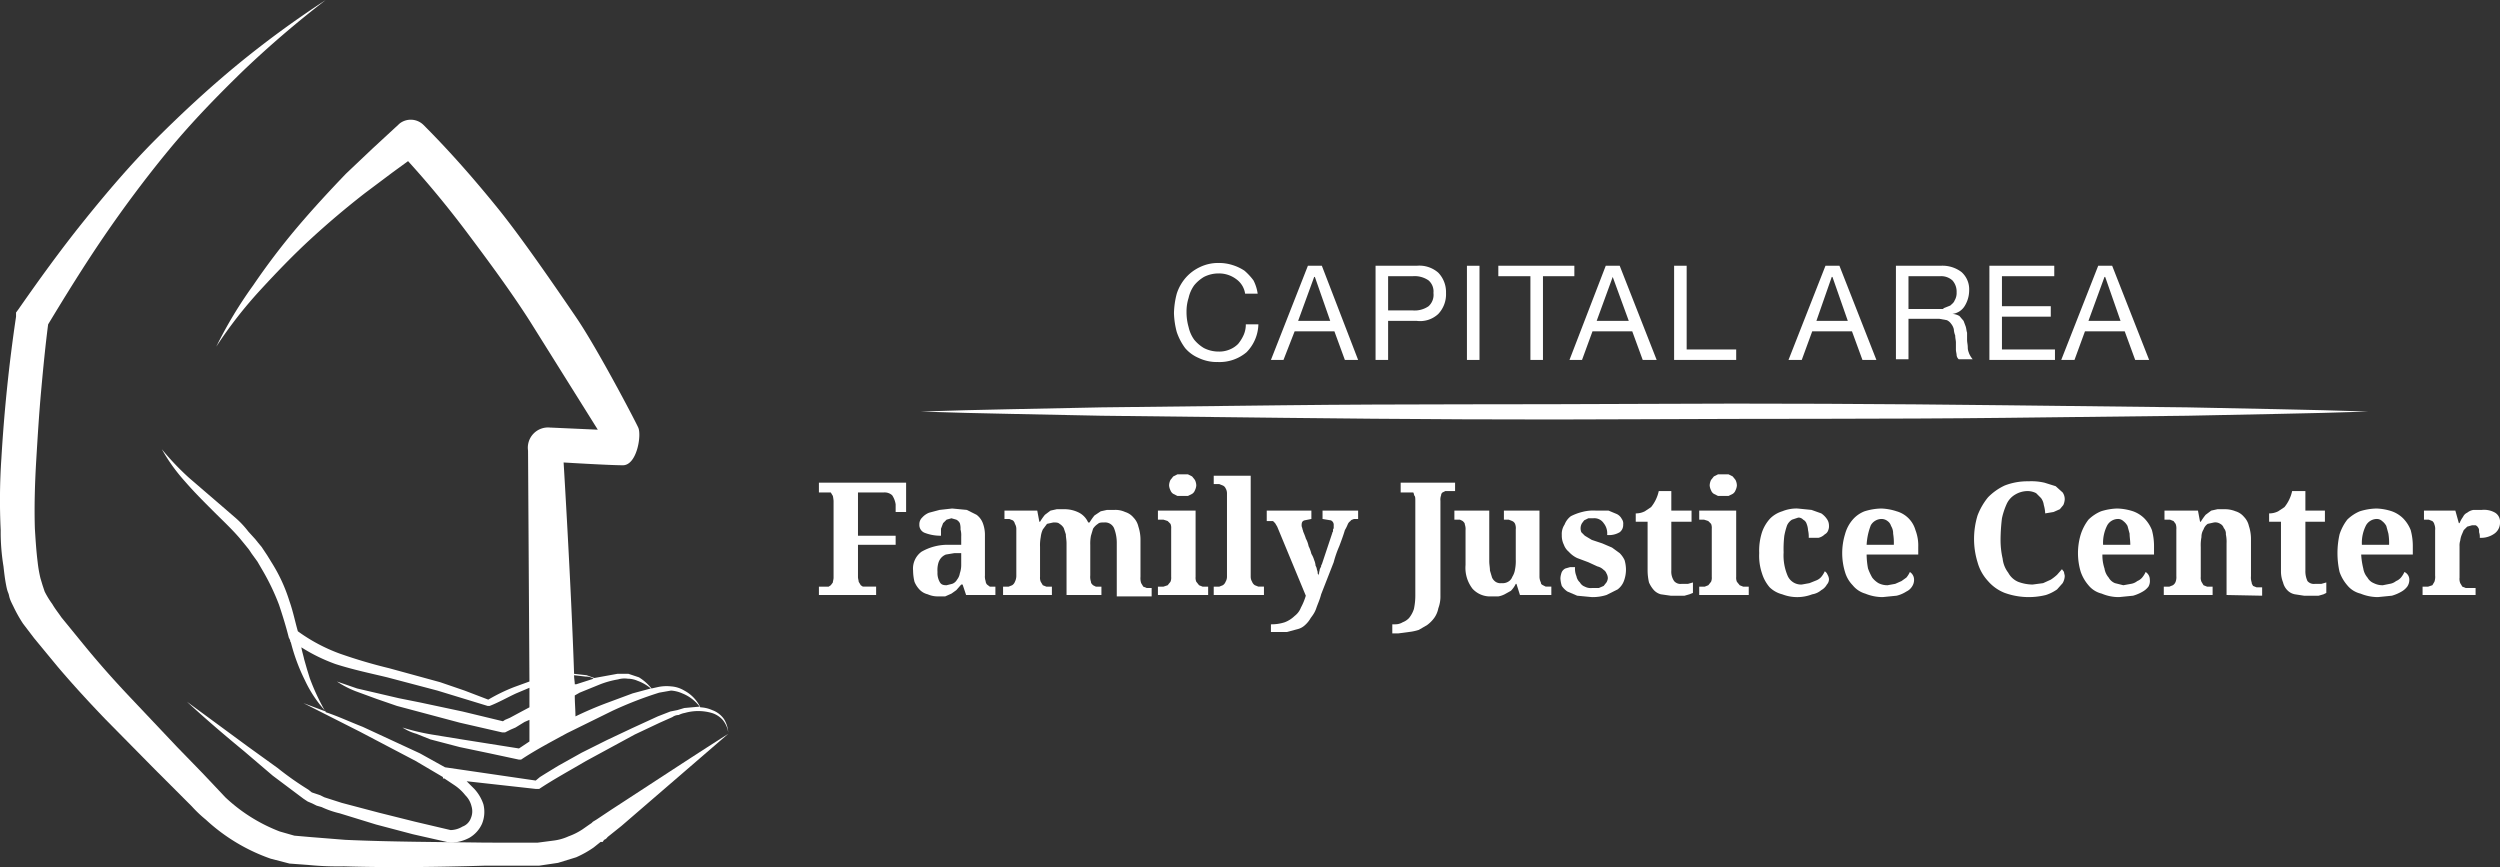 <svg xmlns="http://www.w3.org/2000/svg" viewBox="0 0 358.4 124.3">
  <rect x="0" y="0" width="358.4" height="124.3" fill="#333333" stroke="none"/>
  <g>
    <g>
      <path d="M87.6,116.1l-2.1,1.4-.5.3-.2.2-.3.2-1,.7a9.3,9.3,0,0,1-2,1,7.3,7.3,0,0,1-2.1.6l-2.3.3H69.6c-6.7-.1-13.5-.1-20.1-.4l-5-.4-2.3-.2-2.1-.6a23.8,23.8,0,0,1-7.8-4.9l-1.6-1.7-1.8-1.9-3.5-3.6-6.9-7.3q-3.5-3.7-6.6-7.5L8.8,88.5c-.4-.6-.9-1.2-1.3-1.9a12.5,12.5,0,0,1-1.1-1.8l-.3-.9-.3-1a18.5,18.5,0,0,1-.4-2.3c-.2-1.6-.3-3.2-.4-4.8-.1-3.2,0-6.6.2-9.9s.4-6.6.7-9.9.6-6.4,1-9.5c2.6-4.3,5.2-8.5,8-12.6s6-8.4,9.3-12.4,6.9-7.7,10.6-11.3A145.3,145.3,0,0,1,46.7,0,142.4,142.4,0,0,0,34,9.3c-4,3.3-7.9,6.9-11.6,10.6S15.3,27.6,12,31.7,5.6,40.1,2.6,44.4l-.3.4v.6C1.3,52.1.6,58.9.2,65.7A88.3,88.3,0,0,0,.1,76a30.4,30.4,0,0,0,.4,5.2c.1.9.2,1.8.4,2.8s.3.9.4,1.4.3.9.6,1.5a20.1,20.1,0,0,0,1.4,2.5l1.6,2.1,3.3,4c2.2,2.6,4.5,5.1,6.9,7.6l7.1,7.2,3.6,3.6,1.7,1.7a18,18,0,0,0,2,1.9,26.6,26.6,0,0,0,9.3,5.6l2.7.7,2.7.2a43.5,43.5,0,0,0,5.1.2c6.8.2,13.6.1,20.3-.1h7.7l2.7-.4,2.6-.8a14.8,14.8,0,0,0,2.5-1.4l1-.8h.3l.2-.3a1,1,0,0,0,.5-.4l2-1.6,15.3-13.2C98.9,108.7,93.3,112.4,87.6,116.1Z" fill="#fff"/>
      <path d="M102.1,101.8a4.7,4.7,0,0,0-1.7-.4A5.3,5.3,0,0,0,98.1,99a4.2,4.2,0,0,0-1.9-.6,5.9,5.9,0,0,0-1.9.1l-.9.2a6.9,6.9,0,0,0-1.8-1.6l-1.5-.5H88.5l-3.3.6-1.1-.4-1.8-.2c-.4-12.2-1.5-30.3-1.5-30.3s6.5.4,8.5.4,2.7-4.3,2.2-5.4-5.9-11.4-8.9-15.8S74.8,34.1,71.4,29.9s-6.9-8.2-10.7-12h0a2.6,2.6,0,0,0-3.4-.2h0l-3.9,3.6-3.8,3.6c-2.4,2.5-4.8,5.1-7,7.7a100.6,100.6,0,0,0-6.3,8.3A61.4,61.4,0,0,0,31,49.7a62.6,62.6,0,0,1,6.3-8.1c2.3-2.5,4.7-5,7.2-7.3s5.1-4.5,7.8-6.6l4-3,2.2-1.6c3,3.3,5.8,6.7,8.5,10.3s6.2,8.3,9,12.7l9.7,15.5L79,61.3h-.1a2.9,2.9,0,0,0-3.2,3.3l.2,33.1-2.2.8a25.3,25.3,0,0,0-3.7,1.8L66.6,99l-3.5-1.2-7.3-2a73.6,73.6,0,0,1-7.1-2.1,24.6,24.6,0,0,1-6-3.2c-.4-1.4-.7-2.9-1.2-4.3a23.2,23.2,0,0,0-2.4-5.3l-.8-1.3-.8-1.2-.5-.6-.4-.5-1-1.1a13.4,13.4,0,0,0-2-2.1l-2.2-1.9-4.3-3.7a37.8,37.8,0,0,1-3.9-4.1A25.6,25.6,0,0,0,26.5,69c1.3,1.5,2.6,2.8,4,4.2s2.7,2.6,3.9,4l.9,1.1.4.5.4.6.8,1.1.7,1.2a32.7,32.7,0,0,1,2.4,5c.5,1.5,1,3.1,1.4,4.7l.2.4a.4.4,0,0,0,.1.3,27,27,0,0,0,2,5.4,17.7,17.7,0,0,0,3,4.5l-3.2-1.2,8.1,4.1,4,2.1,4,2.1,3.9,2.3v.2h.2l1.5,1a6.7,6.7,0,0,1,1.5,1.4,3.3,3.3,0,0,1,.9,1.6,2.5,2.5,0,0,1-.1,1.7,2,2,0,0,1-1.2,1.2,3.4,3.4,0,0,1-1.7.5l-5.1-1.2-5.2-1.3-5.3-1.4-2.5-.8-.6-.3-.6-.2-.6-.2-.5-.4a43.7,43.7,0,0,1-4.4-3.1L35.5,107l-8.7-6.4c2.6,2.4,5.4,4.8,8.2,7.1l4.1,3.5,4.4,3.3.6.4.7.3.6.3.7.2a13.4,13.4,0,0,0,2.6.9l5.2,1.6,5.3,1.4,5.3,1.2h.2a5.9,5.9,0,0,0,2.6-.7,4.4,4.4,0,0,0,1.8-2,4.5,4.5,0,0,0,.2-2.8,6.1,6.1,0,0,0-1.3-2.2L66.9,112l9.9,1.1h.5c2.1-1.4,4.5-2.7,6.7-4l3.5-1.9,3.5-1.9,3.6-1.7,1.8-.8a1.6,1.6,0,0,1,.9-.3,3.2,3.2,0,0,1,.9-.3,7,7,0,0,1,3.8,0,3.4,3.4,0,0,1,1.6,1,3.7,3.7,0,0,1,.8,1.8,4.2,4.2,0,0,0-.6-1.9A3.5,3.5,0,0,0,102.1,101.8ZM85.8,98.2a12.9,12.9,0,0,1,2.8-.8,3.3,3.3,0,0,1,1.4-.1,3.5,3.5,0,0,1,1.4.3,6.2,6.2,0,0,1,1.9,1.1l-2.6.7-3.5,1.3a51.6,51.6,0,0,0-4.9,2.1h.2c0-1-.1-2-.1-3.1l.7-.4ZM84,97a2,2,0,0,1,1.1.3l-2.5.8h-.2c0-.4-.1-.8-.1-1.3Zm14.1,4.5-1,.3-1,.2-1.8.7-3.7,1.7L87,106.1l-3.6,1.8L80,109.8l-1.8,1.1-.8.5-.6.5-13-1.9h0l-3.6-2-4.1-1.9L52,104.2c-1.8-.7-3.5-1.5-5.3-2.1a31.2,31.2,0,0,1-2.3-4.9L44,95.9l-.4-1.4c-.1-.5-.3-1.1-.4-1.7a24.7,24.7,0,0,0,4.9,2.4c2.5.8,4.9,1.3,7.4,1.9L62.7,99l3.6,1.1,3.6,1.1h.3c1.3-.5,2.5-1.2,3.8-1.8l1.9-.8v2.8l-1.5.8-1.3.7-.7.3-.3.2L66.3,102l-6.1-1.3-3-.6-3-.7-3-.7-2.9-1A13.8,13.8,0,0,0,51,99.1l3,1.1,2.9,1,3,.8,6,1.6L72,105h.4l.8-.4.7-.3,1.3-.8.7-.3v3.1h0l-1.5,1L66.2,106l-4.3-.7a32,32,0,0,1-4.2-1,7.2,7.2,0,0,0,2,.9l2,.8,4.2,1.1,4.3.9,4.2.9h.3l.3-.2c2-1.3,4.1-2.4,6.3-3.6l6.5-3.2a54.6,54.6,0,0,1,6.7-2.6l1.7-.3a4.7,4.7,0,0,1,1.6.4,5.8,5.8,0,0,1,2.5,1.9Z" fill="#fff"/>
    </g>
    <g>
      <g>
        <path d="M177.2,40a4.1,4.1,0,0,0-2.5-.8,4.6,4.6,0,0,0-2.1.5,5.3,5.3,0,0,0-1.4,1.2,4.9,4.9,0,0,0-.8,1.8,6.4,6.4,0,0,0-.3,2,7.8,7.8,0,0,0,.3,2.2,4.9,4.9,0,0,0,.8,1.8,5.3,5.3,0,0,0,1.4,1.2,4.6,4.6,0,0,0,2.1.5,3.8,3.8,0,0,0,1.6-.3,3.6,3.6,0,0,0,1.2-.8,5.7,5.7,0,0,0,.8-1.3,3.7,3.7,0,0,0,.3-1.5h1.8a5.9,5.9,0,0,1-1.7,4,6,6,0,0,1-4.1,1.4,6.1,6.1,0,0,1-2.8-.6,5.2,5.2,0,0,1-1.9-1.4,8.4,8.4,0,0,1-1.2-2.3,11.7,11.7,0,0,1-.4-2.7,11.8,11.8,0,0,1,.4-2.8,6.5,6.5,0,0,1,1.3-2.3,6.2,6.2,0,0,1,2-1.5,6,6,0,0,1,2.7-.6,6.4,6.4,0,0,1,2,.3,6.7,6.7,0,0,1,1.7.8,8.6,8.6,0,0,1,1.3,1.4,6,6,0,0,1,.6,1.9h-1.8A3.1,3.1,0,0,0,177.2,40Z" fill="#fff"/>
        <path d="M189.5,38.1l5.2,13.5h-1.9l-1.5-4.1h-5.7L184,51.6h-1.8l5.3-13.5Zm1.2,7.9-2.2-6.3h-.1L186.1,46Z" fill="#fff"/>
        <path d="M203.1,38.1a4.1,4.1,0,0,1,3.1,1,4,4,0,0,1,1.1,2.9,4.1,4.1,0,0,1-1.1,3,3.8,3.8,0,0,1-3.1,1H199v5.6h-1.8V38.1Zm-.6,6.4a3.5,3.5,0,0,0,2.3-.6,2.2,2.2,0,0,0,.7-1.9,2.1,2.1,0,0,0-.7-1.8,3.5,3.5,0,0,0-2.3-.6H199v4.9Z" fill="#fff"/>
        <path d="M212.1,38.1V51.6h-1.8V38.1Z" fill="#fff"/>
        <path d="M214.8,39.6V38.1h10.9v1.5h-4.5v12h-1.8v-12Z" fill="#fff"/>
        <path d="M232.2,38.1l5.3,13.5h-2L234,47.5h-5.7l-1.5,4.1H225l5.2-13.5Zm1.3,7.9-2.3-6.3h0L228.9,46Z" fill="#fff"/>
        <path d="M241.8,38.1v12h7.1v1.5H240V38.1Z" fill="#fff"/>
        <path d="M263.7,38.1,269,51.6h-2l-1.5-4.1h-5.7l-1.5,4.1h-1.9l5.3-13.5Zm1.2,7.9-2.2-6.3h-.1L260.4,46Z" fill="#fff"/>
        <path d="M278.2,38.1a4.5,4.5,0,0,1,3,.9,3.3,3.3,0,0,1,1.1,2.6,4.3,4.3,0,0,1-.6,2.2,2.4,2.4,0,0,1-1.8,1.2h0a2.4,2.4,0,0,1,1,.3l.6.7.3.8c.1.3.1.6.2.9v1c0,.4.1.7.1,1.1s.1.6.2.9a3.5,3.5,0,0,0,.5.8h-2a.9.9,0,0,1-.3-.6c0-.2-.1-.5-.1-.8v-1c0-.3-.1-.6-.1-1a2.9,2.9,0,0,1-.2-.9,2,2,0,0,0-.4-.8,1.5,1.5,0,0,0-.6-.5l-1.1-.2h-4.4v5.8h-1.8V38.1Zm.4,6.1,1-.4c.2-.2.5-.4.6-.7a2.1,2.1,0,0,0,.3-1.2,2.4,2.4,0,0,0-.6-1.7,2.4,2.4,0,0,0-1.8-.6h-4.5v4.7h5Z" fill="#fff"/>
        <path d="M294.5,38.1v1.5H287v4.3h7v1.5h-7v4.7h7.6v1.5h-9.4V38.1Z" fill="#fff"/>
        <path d="M302.8,38.1l5.3,13.5h-2l-1.5-4.1h-5.7l-1.5,4.1h-1.9l5.3-13.5ZM304,46l-2.2-6.3h-.1L299.4,46Z" fill="#fff"/>
        <path d="M128.4,73.4V72.3a3.2,3.2,0,0,0-.5-1.3,1.6,1.6,0,0,0-1.2-.4H123v6.2h5.4v1.3H123v4.6c0,.3.1.5.1.7l.3.5.3.2h1.9v1.2h-8.2V84.1h1.4l.3-.2.3-.4c0-.2.1-.4.1-.7v-11a5.6,5.6,0,0,0-.1-.7l-.3-.5h-1.7V69.2h12.5v4.2Z" fill="#fff"/>
        <path d="M136.4,74.3l-.7.2-.5.5-.3.8v1a6.3,6.3,0,0,1-2.3-.4,1.2,1.2,0,0,1-.8-1.2,1.3,1.3,0,0,1,.4-1,2.6,2.6,0,0,1,1-.7l1.5-.4,1.8-.2,2.1.2,1.4.7a2.7,2.7,0,0,1,.9,1.2,4.8,4.8,0,0,1,.3,1.8v5.7a1.9,1.9,0,0,0,.1.8.8.8,0,0,0,.2.5l.4.3h.8v1.2h-4.2l-.5-1.5h-.2l-.7.8-.7.5-.9.4h-1.1a3.5,3.5,0,0,1-1.4-.3,2.4,2.4,0,0,1-1.1-.6,3.6,3.6,0,0,1-.8-1.2,7,7,0,0,1-.2-1.6,3,3,0,0,1,1.2-2.7,7.5,7.5,0,0,1,3.8-1h1.9V76.9a3.1,3.1,0,0,0-.1-1,2.5,2.5,0,0,0-.1-.9,1.2,1.2,0,0,0-.5-.5Zm-2,7.7a2.6,2.6,0,0,0,.3,1.4c.2.4.5.5,1,.5l.8-.2a1.3,1.3,0,0,0,.7-.6,1.9,1.9,0,0,0,.4-.9,3.7,3.7,0,0,0,.2-1.2V79.3h-1l-1.2.2a1.8,1.8,0,0,0-.7.5,2,2,0,0,0-.4.8A3.7,3.7,0,0,0,134.4,82Z" fill="#fff"/>
        <path d="M152.9,85.3V77.9c0-.5-.1-.9-.1-1.3l-.3-.9a1.7,1.7,0,0,0-.6-.6c-.2-.2-.5-.2-.9-.2l-.9.2-.6.8a3.5,3.5,0,0,0-.3,1.1,6.1,6.1,0,0,0-.1,1.4v4.3a1.5,1.5,0,0,0,.1.7l.3.5.5.2h.8v1.2h-7V84.1h.8l.5-.2a1,1,0,0,0,.4-.5,1.9,1.9,0,0,0,.2-.8V75.8a1.4,1.4,0,0,0-.2-.7.9.9,0,0,0-.3-.5l-.5-.2H144V73.2h4.7l.3,1.6h.1a8.6,8.6,0,0,1,.7-1l.8-.6.9-.2h1.1a4.6,4.6,0,0,1,2.1.5,2.9,2.9,0,0,1,1.3,1.4h.2a8.6,8.6,0,0,1,.7-1l.9-.6.9-.2h1.1a3.3,3.3,0,0,1,1.5.3,2.5,2.5,0,0,1,1.2.8,2.7,2.7,0,0,1,.7,1.3,6,6,0,0,1,.3,2v5.2a2.2,2.2,0,0,0,.1.9l.3.5.5.2h.7v1.2h-5V77.9a5.7,5.7,0,0,0-.4-2.2,1.4,1.4,0,0,0-1.4-.8c-.4,0-.7,0-.9.2a2.3,2.3,0,0,0-.7.7l-.3,1a5.7,5.7,0,0,0-.1,1.3v4.4a2.2,2.2,0,0,0,.1.9c0,.2.1.3.3.5l.4.2h.8v1.2Z" fill="#fff"/>
        <path d="M166.3,84.1h.5l.6-.2.4-.5a1.5,1.5,0,0,0,.1-.7V75.8a1.5,1.5,0,0,0-.1-.7l-.4-.4-.6-.2H166V73.2h5.4v9.5a1.5,1.5,0,0,0,.1.7l.4.5.5.2h.8v1.2H166V84.1Zm1.3-14.5a1.9,1.9,0,0,1,.2-.8l.4-.5.6-.3h1.5l.6.3.4.5a1.9,1.9,0,0,1,.2.8,1.9,1.9,0,0,1-.2.7,1,1,0,0,1-.4.5l-.6.3h-1.5l-.6-.3a1,1,0,0,1-.4-.5A1.9,1.9,0,0,1,167.6,69.6Z" fill="#fff"/>
        <path d="M174.3,84.1h.5l.5-.2a1,1,0,0,0,.4-.5,1.4,1.4,0,0,0,.2-.7v-12a1.4,1.4,0,0,0-.2-.7.8.8,0,0,0-.4-.4l-.5-.2H174V68.2h5.3V82.7a1.4,1.4,0,0,0,.2.7,1,1,0,0,0,.4.5l.5.2h.8v1.2H174V84.1Z" fill="#fff"/>
        <path d="M194.7,73.2v1.2h-.6c-.2.1-.4.1-.5.3a1,1,0,0,0-.4.5,5.9,5.9,0,0,1-.4.8c-.2.7-.5,1.5-.8,2.3a15.5,15.5,0,0,0-.8,2.3l-.9,2.3-.9,2.3c-.2.8-.5,1.4-.7,2s-.5,1-.8,1.4a3.9,3.9,0,0,1-.8,1,2.4,2.4,0,0,1-1.1.6l-1.5.4h-2.3V89.5a6,6,0,0,0,2-.3,4.2,4.2,0,0,0,1.4-.9,2.7,2.7,0,0,0,.9-1.2,8.7,8.7,0,0,0,.7-1.7l-4.1-9.9-.3-.5-.3-.3h-.9V73.2H188v1.2l-1,.2c-.3.1-.4.3-.4.7a.8.8,0,0,0,.1.4c0,.2.1.3.1.4s.3.7.4,1.1a3.6,3.6,0,0,1,.4,1.1,4.9,4.9,0,0,1,.4,1.1,3.6,3.6,0,0,1,.4.9,2.4,2.4,0,0,1,.2.8,1.4,1.4,0,0,1,.2.6.9.9,0,0,1,.1.5.9.9,0,0,1,.1.5.7.7,0,0,1,.1-.5c0-.2.1-.4.1-.6l.2-.4a.4.4,0,0,1,.1-.3l1.5-4.5a.3.3,0,0,1,.1-.2v-.3a.4.4,0,0,0,.1-.3v-.3a.7.7,0,0,0-.4-.7l-1.2-.2V73.2Z" fill="#fff"/>
        <path d="M208.6,70.4h-1.4l-.4.2a.5.5,0,0,0-.2.4,1.7,1.7,0,0,0-.1.8V85.4a4.8,4.8,0,0,1-.3,1.8,3.5,3.5,0,0,1-.6,1.4,4.7,4.7,0,0,1-1,1l-1.2.7a7,7,0,0,1-1.4.3l-1.5.2h-.9V89.5h.4a2,2,0,0,0,1.1-.3,2.4,2.4,0,0,0,.9-.6,4,4,0,0,0,.7-1.3,9.2,9.2,0,0,0,.2-1.9V71.8c0-.3,0-.6-.1-.7s-.1-.4-.2-.5h-1.8V69.2h7.8Z" fill="#fff"/>
        <path d="M217.9,85.3l-.5-1.6h-.1a3.6,3.6,0,0,1-.7,1l-.9.5a3.2,3.2,0,0,1-.9.3h-1a3.4,3.4,0,0,1-2.7-1.1,4.9,4.9,0,0,1-1-3.4V76a1.9,1.9,0,0,0-.1-.8c0-.2-.1-.3-.3-.5l-.4-.2h-.8V73.2h5v7.3c0,.4.1.9.1,1.3l.3,1a1.5,1.5,0,0,0,.5.6,1.3,1.3,0,0,0,.9.2,1.5,1.5,0,0,0,.9-.2,1.3,1.3,0,0,0,.6-.7,2.8,2.8,0,0,0,.4-1.1,6.1,6.1,0,0,0,.1-1.4V75.9a1.7,1.7,0,0,0-.1-.8.8.8,0,0,0-.4-.4l-.5-.2h-.7V73.2h5.1v9.5a1.9,1.9,0,0,0,.2.8c0,.2.1.3.3.4l.4.2h.8v1.2Z" fill="#fff"/>
        <path d="M228.2,85.6l-2.1-.2-1.4-.6a3,3,0,0,1-.8-.8,4.3,4.3,0,0,1-.2-1.1,2.9,2.9,0,0,1,.2-.9,1.2,1.2,0,0,1,.5-.5l.7-.2h.7a2.7,2.7,0,0,0,.2,1.3,1.6,1.6,0,0,0,.5.9,1.3,1.3,0,0,0,.7.6,1.8,1.8,0,0,0,1,.2h1l.7-.3.4-.5a1.4,1.4,0,0,0,.2-.6,1.4,1.4,0,0,0-.2-.7,1,1,0,0,0-.4-.5,1.9,1.9,0,0,0-.9-.5l-1.3-.6-1.6-.6a3.8,3.8,0,0,1-1.2-.9,2.3,2.3,0,0,1-.7-1,2.9,2.9,0,0,1-.3-1.4,2.4,2.4,0,0,1,.4-1.5,2.7,2.7,0,0,1,.9-1.2,7.6,7.6,0,0,1,1.6-.6,6.2,6.2,0,0,1,2-.2h1.8l1.2.5a1.6,1.6,0,0,1,.7.7,1.1,1.1,0,0,1,.2.8,1.3,1.3,0,0,1-.5,1.1,3,3,0,0,1-1.8.4,2.3,2.3,0,0,0-.5-1.7,1.6,1.6,0,0,0-1.5-.7h-.7l-.6.3-.3.4a1.4,1.4,0,0,0-.2.6,1.5,1.5,0,0,0,.1.7l.5.5,1,.6,1.5.5,1.4.6,1.1.8a3.6,3.6,0,0,1,.7,1,5.1,5.1,0,0,1,.2,1.3,4.7,4.7,0,0,1-.3,1.7,2.7,2.7,0,0,1-.9,1.2l-1.6.8A6.6,6.6,0,0,1,228.2,85.6Z" fill="#fff"/>
        <path d="M241.1,83.7h.9l.7-.2V85l-.5.2-.7.2h-2l-1.4-.2a2.1,2.1,0,0,1-1-.6,4.1,4.1,0,0,1-.7-1.1,7.9,7.9,0,0,1-.2-1.7V74.8h-1.7V73.6a2.8,2.8,0,0,0,1.3-.3l.9-.6a5.5,5.5,0,0,0,1.1-2.3h1.8v2.8h2.9v1.6h-2.9v7a2.4,2.4,0,0,0,.4,1.5A1.2,1.2,0,0,0,241.1,83.7Z" fill="#fff"/>
        <path d="M243.8,84.1h.6l.5-.2.4-.5a1.5,1.5,0,0,0,.1-.7V75.8a1.5,1.5,0,0,0-.1-.7l-.4-.4-.6-.2h-.7V73.2h5.3v9.5a1.5,1.5,0,0,0,.1.7l.4.5.5.2h.8v1.2h-7.1V84.1Zm1.3-14.5a1.9,1.9,0,0,1,.2-.8l.4-.5.6-.3h1.5l.6.3.4.5a1.9,1.9,0,0,1,.2.8,1.9,1.9,0,0,1-.2.7,1,1,0,0,1-.4.5l-.6.3h-1.5l-.6-.3a1,1,0,0,1-.4-.5A1.9,1.9,0,0,1,245.1,69.6Z" fill="#fff"/>
        <path d="M257.8,85.6a5.9,5.9,0,0,1-2.3-.4,4,4,0,0,1-1.8-1,5.5,5.5,0,0,1-1.1-2,7.8,7.8,0,0,1-.4-2.9,8.7,8.7,0,0,1,.4-3,5.6,5.6,0,0,1,1.2-2,4.2,4.2,0,0,1,1.7-1,5.4,5.4,0,0,1,2.2-.4l2,.2,1.4.5a3,3,0,0,1,.8.8,1.6,1.6,0,0,1,.3.9,1.5,1.5,0,0,1-.1.7,1,1,0,0,1-.5.6,1.9,1.9,0,0,1-.9.5h-1.4a4.1,4.1,0,0,0-.1-1.1,2.9,2.9,0,0,0-.2-.9,1,1,0,0,0-.5-.6.9.9,0,0,0-.7-.3l-.9.3a1.9,1.9,0,0,0-.7.8,10.2,10.2,0,0,0-.4,1.5,16.3,16.3,0,0,0-.1,2.4,7.4,7.4,0,0,0,.6,3.4,2.1,2.1,0,0,0,2,1.2l1.1-.2,1-.4a1.8,1.8,0,0,0,.7-.5,3.5,3.5,0,0,0,.5-.8,1,1,0,0,1,.4.5,1.4,1.4,0,0,1,.2.6,1.1,1.1,0,0,1-.3.8,2,2,0,0,1-.8.8,2.6,2.6,0,0,1-1.3.6A6,6,0,0,1,257.8,85.6Z" fill="#fff"/>
        <path d="M269.9,85.6a6.6,6.6,0,0,1-2.5-.5,3.6,3.6,0,0,1-1.8-1.2,4.5,4.5,0,0,1-1.1-1.9,9.3,9.3,0,0,1,0-5.4,5.3,5.3,0,0,1,1.1-2.1,4.3,4.3,0,0,1,1.7-1.2,8.6,8.6,0,0,1,2.4-.4,7.8,7.8,0,0,1,2.2.4,3.9,3.9,0,0,1,2.7,2.7,6.1,6.1,0,0,1,.4,2.4v1.1h-7.4a11.2,11.2,0,0,0,.2,2,8.1,8.1,0,0,0,.6,1.3,3.2,3.2,0,0,0,.9.8,2.8,2.8,0,0,0,1.3.3l1.1-.2.9-.4.7-.5a3.5,3.5,0,0,0,.5-.8,1.3,1.3,0,0,1,.6,1.1,1.7,1.7,0,0,1-.3,1,1.9,1.9,0,0,1-.8.7,4.5,4.5,0,0,1-1.4.6Zm-.2-11.2a1.8,1.8,0,0,0-1.5.9,9,9,0,0,0-.6,2.8h3.9a8.1,8.1,0,0,0-.1-1.6,2,2,0,0,0-.3-1.1,1.3,1.3,0,0,0-.5-.7A1.4,1.4,0,0,0,269.7,74.4Z" fill="#fff"/>
        <path d="M291.4,83.8l1.5-.2,1.1-.5a7.1,7.1,0,0,0,.9-.7l.7-.8.3.4c0,.2.1.4.1.6a2.2,2.2,0,0,1-.3,1l-.8.9a6,6,0,0,1-1.6.8,10.2,10.2,0,0,1-5.9-.3,6.1,6.1,0,0,1-2.4-1.7,6.5,6.5,0,0,1-1.5-2.7,11.4,11.4,0,0,1-.5-3.3,11.6,11.6,0,0,1,.5-3.4,9.3,9.3,0,0,1,1.5-2.6,8.1,8.1,0,0,1,2.4-1.7,9,9,0,0,1,3.4-.6,8.2,8.2,0,0,1,2.3.2l1.6.5,1,.9a1.7,1.7,0,0,1,.3,1,2.4,2.4,0,0,1-.2.8l-.5.6-.9.4-1.2.2a5,5,0,0,0-.2-1.2,2.1,2.1,0,0,0-.4-1l-.7-.7a2.7,2.7,0,0,0-1.2-.3,3.5,3.5,0,0,0-1.8.5,3,3,0,0,0-1.2,1.3,10.3,10.3,0,0,0-.7,2.1,26.6,26.6,0,0,0-.2,3,12,12,0,0,0,.3,2.8,4,4,0,0,0,.8,2,2.9,2.9,0,0,0,1.4,1.3A6,6,0,0,0,291.4,83.8Z" fill="#fff"/>
        <path d="M303.8,85.6a6.2,6.2,0,0,1-2.5-.5,3.5,3.5,0,0,1-1.9-1.2,5.9,5.9,0,0,1-1.1-1.9,9.3,9.3,0,0,1,0-5.4,7,7,0,0,1,1.1-2.1,5.7,5.7,0,0,1,1.8-1.2,8.5,8.5,0,0,1,2.3-.4,7.9,7.9,0,0,1,2.3.4,4.4,4.4,0,0,1,1.6,1,5,5,0,0,1,1.1,1.7,8.8,8.8,0,0,1,.3,2.4v1.1h-7.4a6,6,0,0,0,.3,2,2.6,2.6,0,0,0,.6,1.3,1.8,1.8,0,0,0,.9.8l1.2.3,1.1-.2a1.9,1.9,0,0,0,.9-.4,1.8,1.8,0,0,0,.7-.5,3.5,3.5,0,0,0,.5-.8,1.3,1.3,0,0,1,.6,1.1,1.6,1.6,0,0,1-.2,1,2.7,2.7,0,0,1-.8.7,5.9,5.9,0,0,1-1.4.6Zm-.2-11.2a1.8,1.8,0,0,0-1.5.9,5.5,5.5,0,0,0-.6,2.8h3.9c0-.6-.1-1.1-.1-1.6l-.3-1.1a2.2,2.2,0,0,0-.6-.7A1.1,1.1,0,0,0,303.6,74.4Z" fill="#fff"/>
        <path d="M319.2,85.3V77.9a5.3,5.3,0,0,0-.1-1.3,1.2,1.2,0,0,0-.3-.9,1,1,0,0,0-.5-.6,1.3,1.3,0,0,0-.9-.2l-.9.2a1.6,1.6,0,0,0-.6.8,2,2,0,0,0-.3,1.1,6.1,6.1,0,0,0-.1,1.4v4.3a1.5,1.5,0,0,0,.1.7l.3.5.5.2h.8v1.2h-7V84.1h.8l.5-.2a1,1,0,0,0,.4-.5,1.9,1.9,0,0,0,.1-.8V75.9a1.9,1.9,0,0,0-.1-.8l-.3-.4-.5-.2h-.8V73.2h4.8l.3,1.6h.1a8.6,8.6,0,0,1,.7-1l.8-.6.9-.2h1a4.1,4.1,0,0,1,1.6.3,2.5,2.5,0,0,1,1.2.8,2.7,2.7,0,0,1,.7,1.3,6,6,0,0,1,.3,2v5.2a2.2,2.2,0,0,0,.1.9c0,.2.1.3.2.5l.5.2h.8v1.2Z" fill="#fff"/>
        <path d="M331.9,83.7h.9l.7-.2V85l-.4.2-.7.2h-2.1l-1.3-.2a2,2,0,0,1-1.1-.6,2.4,2.4,0,0,1-.6-1.1A4.3,4.3,0,0,1,327,82V74.8h-1.7V73.6a2.8,2.8,0,0,0,1.3-.3l.9-.6a5.5,5.5,0,0,0,1.1-2.3h1.9v2.8h2.8v1.6h-2.8v7a3.3,3.3,0,0,0,.3,1.5A1.2,1.2,0,0,0,331.9,83.7Z" fill="#fff"/>
        <path d="M340.9,85.6a6.6,6.6,0,0,1-2.5-.5,3.5,3.5,0,0,1-1.9-1.2,5.9,5.9,0,0,1-1.1-1.9,12.3,12.3,0,0,1,0-5.4,7,7,0,0,1,1.1-2.1,5.7,5.7,0,0,1,1.8-1.2,8.6,8.6,0,0,1,2.4-.4,7.8,7.8,0,0,1,2.2.4,4.4,4.4,0,0,1,1.6,1,5,5,0,0,1,1.1,1.7,8.8,8.8,0,0,1,.3,2.4v1.1h-7.4a10.6,10.6,0,0,0,.3,2,2.6,2.6,0,0,0,.6,1.3,1.8,1.8,0,0,0,.9.8,2.8,2.8,0,0,0,1.3.3l1-.2a1.9,1.9,0,0,0,.9-.4,1.8,1.8,0,0,0,.7-.5,3.5,3.5,0,0,0,.5-.8,1.2,1.2,0,0,1,.7,1.1,1.7,1.7,0,0,1-.3,1,2.7,2.7,0,0,1-.8.7,5.9,5.9,0,0,1-1.4.6Zm-.2-11.2a1.8,1.8,0,0,0-1.5.9,5.5,5.5,0,0,0-.6,2.8h3.9a8.1,8.1,0,0,0-.1-1.6l-.3-1.1a2.2,2.2,0,0,0-.6-.7A1.1,1.1,0,0,0,340.7,74.4Z" fill="#fff"/>
        <path d="M354.9,85.3h-7.6V84.1h.8l.6-.2.3-.5a2.2,2.2,0,0,0,.1-.9V76a1.7,1.7,0,0,0-.1-.8.9.9,0,0,0-.3-.5l-.5-.2h-.7V73.2H352l.5,1.8h.1a4.1,4.1,0,0,1,.5-.9,1.2,1.2,0,0,1,.6-.6,1.9,1.9,0,0,1,.9-.4h1.2a3.2,3.2,0,0,1,1.9.4,1.5,1.5,0,0,1,.7,1.4,1.9,1.9,0,0,1-.8,1.6,3.3,3.3,0,0,1-2.1.6,1.9,1.9,0,0,0-.1-.8c0-.3,0-.5-.1-.6a.8.8,0,0,0-.4-.4h-.5l-.7.2-.5.5-.3.7a3.1,3.1,0,0,0-.2.8,2.2,2.2,0,0,0-.1.8v4.5a1.7,1.7,0,0,0,.1.8l.3.5.5.2h1.4Z" fill="#fff"/>
      </g>
      <path d="M132,59c8.6-.3,17.3-.4,25.9-.6l26-.3c17.3-.2,34.6-.1,51.8-.2s34.6,0,51.9.2l26,.3c8.6.2,17.3.3,25.9.6-8.6.3-17.3.4-25.9.6l-26,.3c-17.3.2-34.6.1-51.9.2s-34.5,0-51.8-.2l-26-.3C149.3,59.4,140.6,59.3,132,59Z" fill="#fff"/>
    </g>
  </g>
</svg>
